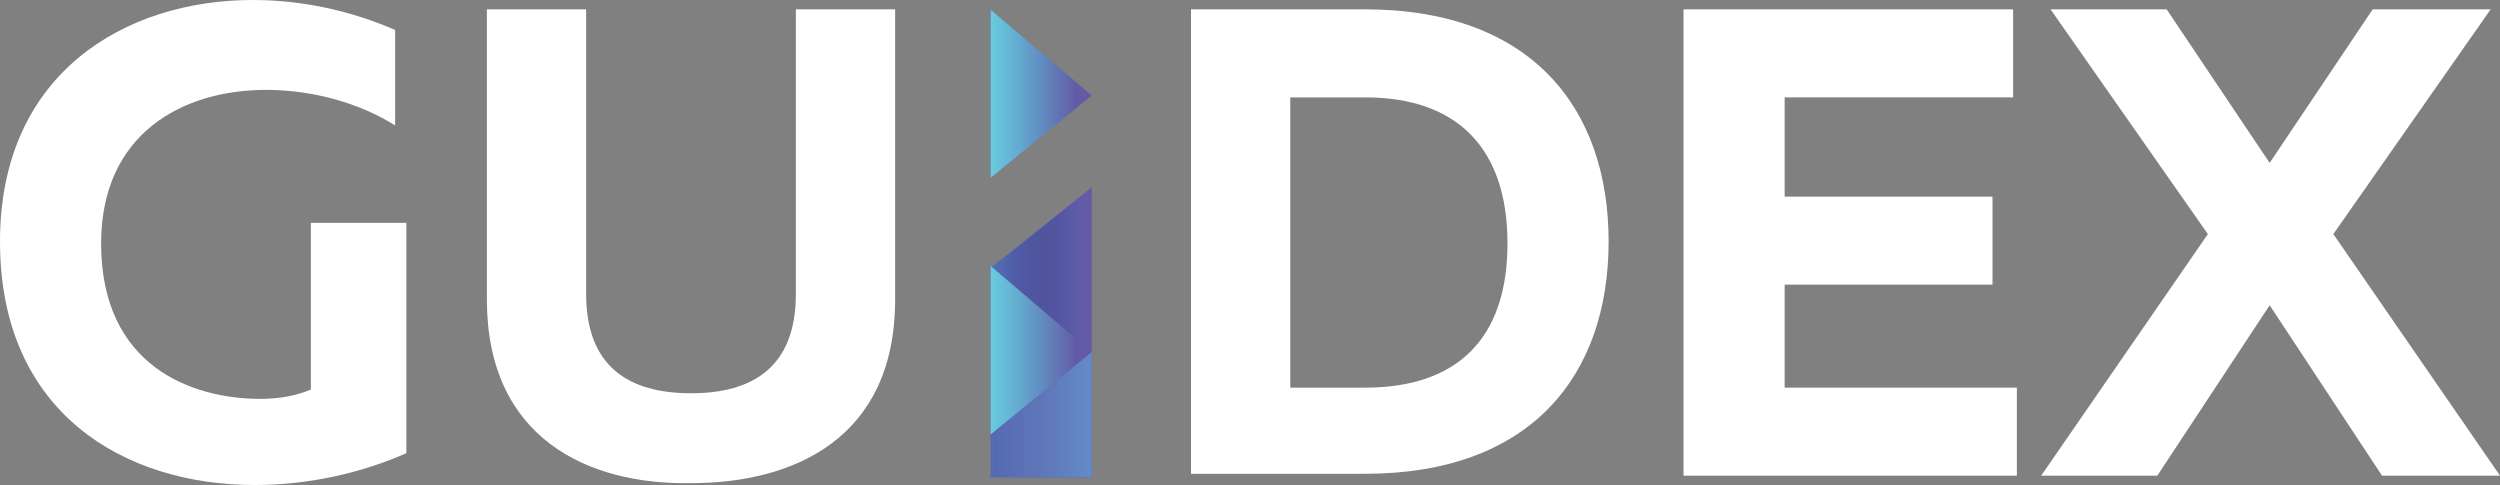 <?xml version="1.0" encoding="utf-8"?>
<!-- Generator: Adobe Illustrator 22.1.0, SVG Export Plug-In . SVG Version: 6.00 Build 0)  -->
<svg version="1.1" id="Layer_1" xmlns="http://www.w3.org/2000/svg" xmlns:xlink="http://www.w3.org/1999/xlink" x="0px" y="0px"
	 width="133.5px" height="25.9px" viewBox="0 0 133.5 25.9" style="enable-background:new 0 0 133.5 25.9;" xml:space="preserve">
<rect x="0" y="0" width="133.5" height="25.9" fill="#808080" stroke="none"/>
<style type="text/css">
	.st0{fill:#FFFFFF;}
	.st1{fill:url(#SVGID_1_);}
	.st2{fill:url(#SVGID_2_);}
	.st3{fill:url(#SVGID_3_);}
	.st4{opacity:0.25;fill:url(#SVGID_4_);enable-background:new    ;}
	.st5{fill:url(#SVGID_5_);}
	.st6{fill:url(#SVGID_6_);}
	.st7{fill:url(#SVGID_7_);}
</style>
<path class="st0" d="M13.5,0c2.7,0,5.3,0.6,7.6,1.6v5.1c-1.9-1.2-4.4-1.9-6.9-1.9c-4.4,0-8.8,2.3-8.8,8.2c0,6.6,4.9,8.3,8.5,8.3
	c1.1,0,2-0.2,2.7-0.5v-8.9h5.1v12.3c-2.5,1.1-5.3,1.7-8.1,1.7C6.7,25.9,0,22.1,0,12.9C0,3.9,6.7,0,13.5,0z"/>
<path class="st0" d="M47.8,0.5V16c0,7.4-5.4,9.8-10.9,9.8C31.4,25.9,26,23.4,26,16V0.5h5.3v15.2c0,3.9,2.3,5.3,5.6,5.3
	s5.6-1.4,5.6-5.3V0.5H47.8z"/>
<path class="st0" d="M72.9,0.5c8.8,0,13,5.2,13,12.4s-4.2,12.4-13,12.4h-9.3V0.5H72.9z M72.9,5.2h-4v15.5h4c4.9,0,7.6-2.6,7.6-7.7
	S77.8,5.2,72.9,5.2z"/>
<path class="st0" d="M107.5,0.5v4.7H95.3v5.3h11.1v4.7H95.3v5.5h12.4v4.7H89.9V0.5H107.5z"/>
<path class="st0" d="M109,25.4l8.9-12.9l-8.4-12h6.2l5.5,8.2l5.5-8.2h6.3l-8.4,12l8.9,12.9h-6.3l-6-9.1l-6,9.1H109z"/>
<linearGradient id="SVGID_1_" gradientUnits="userSpaceOnUse" x1="52.927" y1="5661.75" x2="58.255" y2="5661.75" gradientTransform="matrix(1 0 0 1 0 -5644)">
	<stop  offset="0" style="stop-color:#536BB1"/>
	<stop  offset="1" style="stop-color:#6559A5"/>
</linearGradient>
<polygon class="st1" points="52.9,25.5 58.3,25.5 58.3,10 52.9,14.3 "/>
<linearGradient id="SVGID_2_" gradientUnits="userSpaceOnUse" x1="52.927" y1="5662.7" x2="58.255" y2="5662.7" gradientTransform="matrix(1 0 0 1 0 -5644)">
	<stop  offset="0" style="stop-color:#6ACBDF"/>
	<stop  offset="0.843" style="stop-color:#6ACBDF;stop-opacity:0"/>
</linearGradient>
<polygon class="st2" points="52.9,14.2 58.3,18.8 52.9,23.2 "/>
<linearGradient id="SVGID_3_" gradientUnits="userSpaceOnUse" x1="58.255" y1="5666.15" x2="52.927" y2="5666.15" gradientTransform="matrix(1 0 0 1 0 -5644)">
	<stop  offset="0" style="stop-color:#628BC8"/>
	<stop  offset="1" style="stop-color:#628BC8;stop-opacity:0"/>
</linearGradient>
<polygon class="st3" points="52.9,25.5 58.3,25.5 58.3,18.8 52.9,23.2 "/>
<linearGradient id="SVGID_4_" gradientUnits="userSpaceOnUse" x1="52.927" y1="5658.4" x2="58.255" y2="5658.4" gradientTransform="matrix(1 0 0 1 0 -5644)">
	<stop  offset="0" style="stop-color:#7193CB;stop-opacity:0"/>
	<stop  offset="1.800000e-02" style="stop-color:#6A88C2;stop-opacity:9.400000e-02"/>
	<stop  offset="8.100000e-02" style="stop-color:#5167AD;stop-opacity:0.371"/>
	<stop  offset="0.147" style="stop-color:#3D4B9B;stop-opacity:0.601"/>
	<stop  offset="0.218" style="stop-color:#2E368B;stop-opacity:0.778"/>
	<stop  offset="0.296" style="stop-color:#2E2F7F;stop-opacity:0.903"/>
	<stop  offset="0.385" style="stop-color:#2D2C77;stop-opacity:0.977"/>
	<stop  offset="0.512" style="stop-color:#2C2B75"/>
	<stop  offset="0.595" style="stop-color:#2D2D79;stop-opacity:0.965"/>
	<stop  offset="0.684" style="stop-color:#2E3286;stop-opacity:0.862"/>
	<stop  offset="0.775" style="stop-color:#31439A;stop-opacity:0.69"/>
	<stop  offset="0.868" style="stop-color:#415FAA;stop-opacity:0.449"/>
	<stop  offset="0.962" style="stop-color:#557DBE;stop-opacity:0.142"/>
	<stop  offset="1" style="stop-color:#628BC8;stop-opacity:0"/>
</linearGradient>
<polygon class="st4" points="53,14.3 58.3,18.8 58.3,10 "/>
<g>
	
		<linearGradient id="SVGID_5_" gradientUnits="userSpaceOnUse" x1="52.927" y1="5644.55" x2="58.255" y2="5644.55" gradientTransform="matrix(1 0 0 1 0 -5644)">
		<stop  offset="0" style="stop-color:#6ACBDF"/>
		<stop  offset="0.843" style="stop-color:#6ACBDF;stop-opacity:0"/>
	</linearGradient>
	<polygon class="st5" points="52.9,0.5 52.9,0.6 53,0.6 	"/>
	
		<linearGradient id="SVGID_6_" gradientUnits="userSpaceOnUse" x1="52.927" y1="5649.05" x2="58.255" y2="5649.05" gradientTransform="matrix(1 0 0 1 0 -5644)">
		<stop  offset="0" style="stop-color:#536BB1"/>
		<stop  offset="1" style="stop-color:#6559A5"/>
	</linearGradient>
	<polygon class="st6" points="52.9,0.6 52.9,9.5 58.3,5.1 53,0.6 	"/>
	
		<linearGradient id="SVGID_7_" gradientUnits="userSpaceOnUse" x1="52.927" y1="5649.05" x2="58.255" y2="5649.05" gradientTransform="matrix(1 0 0 1 0 -5644)">
		<stop  offset="0" style="stop-color:#6ACBDF"/>
		<stop  offset="0.843" style="stop-color:#6ACBDF;stop-opacity:0"/>
	</linearGradient>
	<polygon class="st7" points="52.9,0.6 52.9,9.5 58.3,5.1 53,0.6 	"/>
</g>
</svg>
